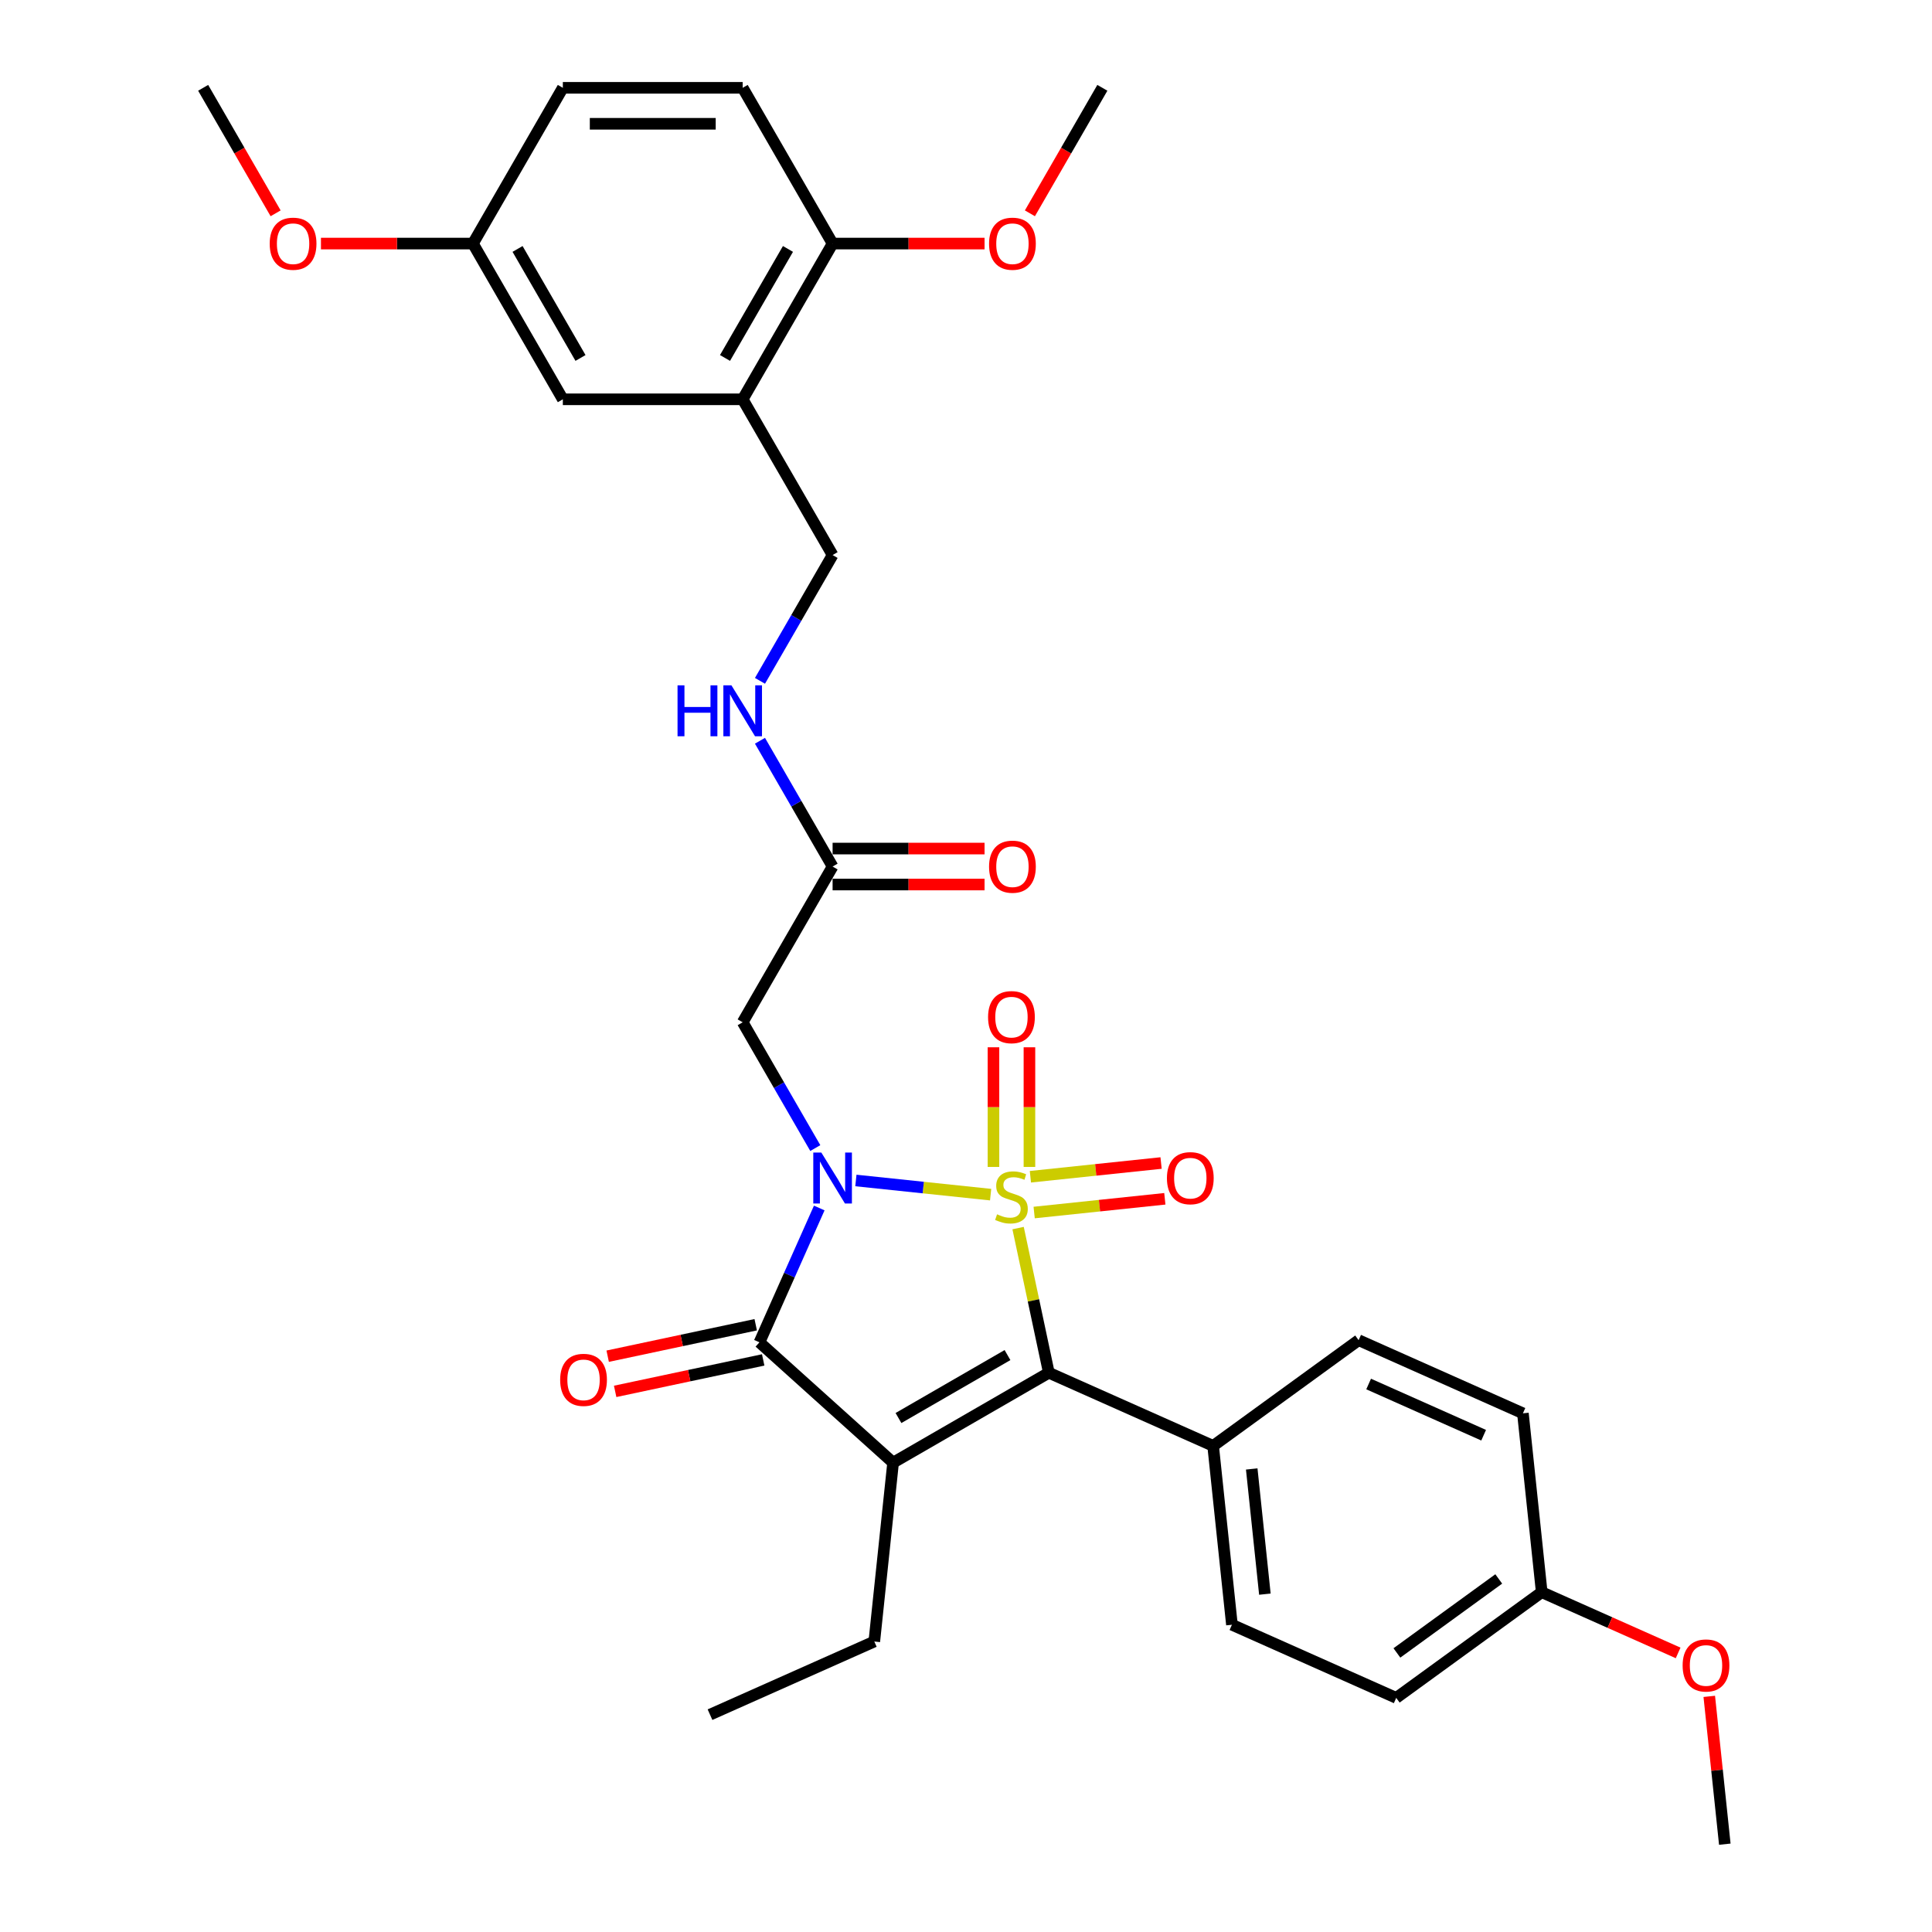 <?xml version='1.0' encoding='iso-8859-1'?>
<svg version='1.1' baseProfile='full'
              xmlns='http://www.w3.org/2000/svg'
                      xmlns:rdkit='http://www.rdkit.org/xml'
                      xmlns:xlink='http://www.w3.org/1999/xlink'
                  xml:space='preserve'
width='1000px' height='1000px' viewBox='0 0 1000 1000'>
<!-- END OF HEADER -->
<rect style='opacity:1.0;fill:#FFFFFF;stroke:none' width='1000' height='1000' x='0' y='0'> </rect>
<path class='bond-0' d='M 512.746,618.345 L 477.875,614.68' style='fill:none;fill-rule:evenodd;stroke:#CCCC00;stroke-width:6px;stroke-linecap:butt;stroke-linejoin:miter;stroke-opacity:1' />
<path class='bond-0' d='M 477.875,614.68 L 443.005,611.015' style='fill:none;fill-rule:evenodd;stroke:#0000FF;stroke-width:6px;stroke-linecap:butt;stroke-linejoin:miter;stroke-opacity:1' />
<path class='bond-2' d='M 526.964,635.656 L 534.922,673.092' style='fill:none;fill-rule:evenodd;stroke:#CCCC00;stroke-width:6px;stroke-linecap:butt;stroke-linejoin:miter;stroke-opacity:1' />
<path class='bond-2' d='M 534.922,673.092 L 542.879,710.528' style='fill:none;fill-rule:evenodd;stroke:#000000;stroke-width:6px;stroke-linecap:butt;stroke-linejoin:miter;stroke-opacity:1' />
<path class='bond-5' d='M 532.834,604.007 L 532.834,573.04' style='fill:none;fill-rule:evenodd;stroke:#CCCC00;stroke-width:6px;stroke-linecap:butt;stroke-linejoin:miter;stroke-opacity:1' />
<path class='bond-5' d='M 532.834,573.04 L 532.834,542.073' style='fill:none;fill-rule:evenodd;stroke:#FF0000;stroke-width:6px;stroke-linecap:butt;stroke-linejoin:miter;stroke-opacity:1' />
<path class='bond-5' d='M 514.217,604.007 L 514.217,573.04' style='fill:none;fill-rule:evenodd;stroke:#CCCC00;stroke-width:6px;stroke-linecap:butt;stroke-linejoin:miter;stroke-opacity:1' />
<path class='bond-5' d='M 514.217,573.04 L 514.217,542.073' style='fill:none;fill-rule:evenodd;stroke:#FF0000;stroke-width:6px;stroke-linecap:butt;stroke-linejoin:miter;stroke-opacity:1' />
<path class='bond-6' d='M 535.278,627.602 L 569.097,624.048' style='fill:none;fill-rule:evenodd;stroke:#CCCC00;stroke-width:6px;stroke-linecap:butt;stroke-linejoin:miter;stroke-opacity:1' />
<path class='bond-6' d='M 569.097,624.048 L 602.916,620.493' style='fill:none;fill-rule:evenodd;stroke:#FF0000;stroke-width:6px;stroke-linecap:butt;stroke-linejoin:miter;stroke-opacity:1' />
<path class='bond-6' d='M 533.332,609.087 L 567.151,605.533' style='fill:none;fill-rule:evenodd;stroke:#CCCC00;stroke-width:6px;stroke-linecap:butt;stroke-linejoin:miter;stroke-opacity:1' />
<path class='bond-6' d='M 567.151,605.533 L 600.97,601.978' style='fill:none;fill-rule:evenodd;stroke:#FF0000;stroke-width:6px;stroke-linecap:butt;stroke-linejoin:miter;stroke-opacity:1' />
<path class='bond-3' d='M 424.047,625.256 L 408.568,660.02' style='fill:none;fill-rule:evenodd;stroke:#0000FF;stroke-width:6px;stroke-linecap:butt;stroke-linejoin:miter;stroke-opacity:1' />
<path class='bond-3' d='M 408.568,660.02 L 393.09,694.785' style='fill:none;fill-rule:evenodd;stroke:#000000;stroke-width:6px;stroke-linecap:butt;stroke-linejoin:miter;stroke-opacity:1' />
<path class='bond-4' d='M 421.998,594.24 L 403.203,561.687' style='fill:none;fill-rule:evenodd;stroke:#0000FF;stroke-width:6px;stroke-linecap:butt;stroke-linejoin:miter;stroke-opacity:1' />
<path class='bond-4' d='M 403.203,561.687 L 384.409,529.135' style='fill:none;fill-rule:evenodd;stroke:#000000;stroke-width:6px;stroke-linecap:butt;stroke-linejoin:miter;stroke-opacity:1' />
<path class='bond-1' d='M 462.265,757.07 L 542.879,710.528' style='fill:none;fill-rule:evenodd;stroke:#000000;stroke-width:6px;stroke-linecap:butt;stroke-linejoin:miter;stroke-opacity:1' />
<path class='bond-1' d='M 465.049,733.966 L 521.478,701.387' style='fill:none;fill-rule:evenodd;stroke:#000000;stroke-width:6px;stroke-linecap:butt;stroke-linejoin:miter;stroke-opacity:1' />
<path class='bond-16' d='M 462.265,757.07 L 452.535,849.644' style='fill:none;fill-rule:evenodd;stroke:#000000;stroke-width:6px;stroke-linecap:butt;stroke-linejoin:miter;stroke-opacity:1' />
<path class='bond-32' d='M 462.265,757.07 L 393.09,694.785' style='fill:none;fill-rule:evenodd;stroke:#000000;stroke-width:6px;stroke-linecap:butt;stroke-linejoin:miter;stroke-opacity:1' />
<path class='bond-9' d='M 542.879,710.528 L 627.915,748.389' style='fill:none;fill-rule:evenodd;stroke:#000000;stroke-width:6px;stroke-linecap:butt;stroke-linejoin:miter;stroke-opacity:1' />
<path class='bond-10' d='M 391.155,685.68 L 352.844,693.823' style='fill:none;fill-rule:evenodd;stroke:#000000;stroke-width:6px;stroke-linecap:butt;stroke-linejoin:miter;stroke-opacity:1' />
<path class='bond-10' d='M 352.844,693.823 L 314.533,701.966' style='fill:none;fill-rule:evenodd;stroke:#FF0000;stroke-width:6px;stroke-linecap:butt;stroke-linejoin:miter;stroke-opacity:1' />
<path class='bond-10' d='M 395.026,703.89 L 356.715,712.033' style='fill:none;fill-rule:evenodd;stroke:#000000;stroke-width:6px;stroke-linecap:butt;stroke-linejoin:miter;stroke-opacity:1' />
<path class='bond-10' d='M 356.715,712.033 L 318.404,720.176' style='fill:none;fill-rule:evenodd;stroke:#FF0000;stroke-width:6px;stroke-linecap:butt;stroke-linejoin:miter;stroke-opacity:1' />
<path class='bond-8' d='M 384.409,529.135 L 430.951,448.521' style='fill:none;fill-rule:evenodd;stroke:#000000;stroke-width:6px;stroke-linecap:butt;stroke-linejoin:miter;stroke-opacity:1' />
<path class='bond-7' d='M 384.409,206.681 L 430.951,287.295' style='fill:none;fill-rule:evenodd;stroke:#000000;stroke-width:6px;stroke-linecap:butt;stroke-linejoin:miter;stroke-opacity:1' />
<path class='bond-12' d='M 384.409,206.681 L 430.951,126.068' style='fill:none;fill-rule:evenodd;stroke:#000000;stroke-width:6px;stroke-linecap:butt;stroke-linejoin:miter;stroke-opacity:1' />
<path class='bond-12' d='M 375.268,185.281 L 407.847,128.851' style='fill:none;fill-rule:evenodd;stroke:#000000;stroke-width:6px;stroke-linecap:butt;stroke-linejoin:miter;stroke-opacity:1' />
<path class='bond-14' d='M 384.409,206.681 L 291.325,206.681' style='fill:none;fill-rule:evenodd;stroke:#000000;stroke-width:6px;stroke-linecap:butt;stroke-linejoin:miter;stroke-opacity:1' />
<path class='bond-11' d='M 430.951,448.521 L 412.157,415.968' style='fill:none;fill-rule:evenodd;stroke:#000000;stroke-width:6px;stroke-linecap:butt;stroke-linejoin:miter;stroke-opacity:1' />
<path class='bond-11' d='M 412.157,415.968 L 393.362,383.416' style='fill:none;fill-rule:evenodd;stroke:#0000FF;stroke-width:6px;stroke-linecap:butt;stroke-linejoin:miter;stroke-opacity:1' />
<path class='bond-15' d='M 430.951,457.83 L 470.279,457.83' style='fill:none;fill-rule:evenodd;stroke:#000000;stroke-width:6px;stroke-linecap:butt;stroke-linejoin:miter;stroke-opacity:1' />
<path class='bond-15' d='M 470.279,457.83 L 509.607,457.83' style='fill:none;fill-rule:evenodd;stroke:#FF0000;stroke-width:6px;stroke-linecap:butt;stroke-linejoin:miter;stroke-opacity:1' />
<path class='bond-15' d='M 430.951,439.213 L 470.279,439.213' style='fill:none;fill-rule:evenodd;stroke:#000000;stroke-width:6px;stroke-linecap:butt;stroke-linejoin:miter;stroke-opacity:1' />
<path class='bond-15' d='M 470.279,439.213 L 509.607,439.213' style='fill:none;fill-rule:evenodd;stroke:#FF0000;stroke-width:6px;stroke-linecap:butt;stroke-linejoin:miter;stroke-opacity:1' />
<path class='bond-17' d='M 627.915,748.389 L 637.645,840.963' style='fill:none;fill-rule:evenodd;stroke:#000000;stroke-width:6px;stroke-linecap:butt;stroke-linejoin:miter;stroke-opacity:1' />
<path class='bond-17' d='M 647.89,760.329 L 654.701,825.131' style='fill:none;fill-rule:evenodd;stroke:#000000;stroke-width:6px;stroke-linecap:butt;stroke-linejoin:miter;stroke-opacity:1' />
<path class='bond-18' d='M 627.915,748.389 L 703.222,693.675' style='fill:none;fill-rule:evenodd;stroke:#000000;stroke-width:6px;stroke-linecap:butt;stroke-linejoin:miter;stroke-opacity:1' />
<path class='bond-13' d='M 393.362,352.4 L 412.157,319.847' style='fill:none;fill-rule:evenodd;stroke:#0000FF;stroke-width:6px;stroke-linecap:butt;stroke-linejoin:miter;stroke-opacity:1' />
<path class='bond-13' d='M 412.157,319.847 L 430.951,287.295' style='fill:none;fill-rule:evenodd;stroke:#000000;stroke-width:6px;stroke-linecap:butt;stroke-linejoin:miter;stroke-opacity:1' />
<path class='bond-19' d='M 430.951,126.068 L 384.409,45.455' style='fill:none;fill-rule:evenodd;stroke:#000000;stroke-width:6px;stroke-linecap:butt;stroke-linejoin:miter;stroke-opacity:1' />
<path class='bond-25' d='M 430.951,126.068 L 470.279,126.068' style='fill:none;fill-rule:evenodd;stroke:#000000;stroke-width:6px;stroke-linecap:butt;stroke-linejoin:miter;stroke-opacity:1' />
<path class='bond-25' d='M 470.279,126.068 L 509.607,126.068' style='fill:none;fill-rule:evenodd;stroke:#FF0000;stroke-width:6px;stroke-linecap:butt;stroke-linejoin:miter;stroke-opacity:1' />
<path class='bond-20' d='M 291.325,206.681 L 244.783,126.068' style='fill:none;fill-rule:evenodd;stroke:#000000;stroke-width:6px;stroke-linecap:butt;stroke-linejoin:miter;stroke-opacity:1' />
<path class='bond-20' d='M 300.466,185.281 L 267.887,128.851' style='fill:none;fill-rule:evenodd;stroke:#000000;stroke-width:6px;stroke-linecap:butt;stroke-linejoin:miter;stroke-opacity:1' />
<path class='bond-31' d='M 452.535,849.644 L 367.499,887.505' style='fill:none;fill-rule:evenodd;stroke:#000000;stroke-width:6px;stroke-linecap:butt;stroke-linejoin:miter;stroke-opacity:1' />
<path class='bond-23' d='M 637.645,840.963 L 722.682,878.824' style='fill:none;fill-rule:evenodd;stroke:#000000;stroke-width:6px;stroke-linecap:butt;stroke-linejoin:miter;stroke-opacity:1' />
<path class='bond-24' d='M 703.222,693.675 L 788.259,731.536' style='fill:none;fill-rule:evenodd;stroke:#000000;stroke-width:6px;stroke-linecap:butt;stroke-linejoin:miter;stroke-opacity:1' />
<path class='bond-24' d='M 708.406,716.362 L 767.931,742.864' style='fill:none;fill-rule:evenodd;stroke:#000000;stroke-width:6px;stroke-linecap:butt;stroke-linejoin:miter;stroke-opacity:1' />
<path class='bond-34' d='M 384.409,45.455 L 291.325,45.455' style='fill:none;fill-rule:evenodd;stroke:#000000;stroke-width:6px;stroke-linecap:butt;stroke-linejoin:miter;stroke-opacity:1' />
<path class='bond-34' d='M 370.446,64.071 L 305.287,64.071' style='fill:none;fill-rule:evenodd;stroke:#000000;stroke-width:6px;stroke-linecap:butt;stroke-linejoin:miter;stroke-opacity:1' />
<path class='bond-22' d='M 244.783,126.068 L 291.325,45.455' style='fill:none;fill-rule:evenodd;stroke:#000000;stroke-width:6px;stroke-linecap:butt;stroke-linejoin:miter;stroke-opacity:1' />
<path class='bond-26' d='M 244.783,126.068 L 205.455,126.068' style='fill:none;fill-rule:evenodd;stroke:#000000;stroke-width:6px;stroke-linecap:butt;stroke-linejoin:miter;stroke-opacity:1' />
<path class='bond-26' d='M 205.455,126.068 L 166.126,126.068' style='fill:none;fill-rule:evenodd;stroke:#FF0000;stroke-width:6px;stroke-linecap:butt;stroke-linejoin:miter;stroke-opacity:1' />
<path class='bond-21' d='M 797.989,824.11 L 788.259,731.536' style='fill:none;fill-rule:evenodd;stroke:#000000;stroke-width:6px;stroke-linecap:butt;stroke-linejoin:miter;stroke-opacity:1' />
<path class='bond-27' d='M 797.989,824.11 L 833.293,839.829' style='fill:none;fill-rule:evenodd;stroke:#000000;stroke-width:6px;stroke-linecap:butt;stroke-linejoin:miter;stroke-opacity:1' />
<path class='bond-27' d='M 833.293,839.829 L 868.598,855.547' style='fill:none;fill-rule:evenodd;stroke:#FF0000;stroke-width:6px;stroke-linecap:butt;stroke-linejoin:miter;stroke-opacity:1' />
<path class='bond-33' d='M 797.989,824.11 L 722.682,878.824' style='fill:none;fill-rule:evenodd;stroke:#000000;stroke-width:6px;stroke-linecap:butt;stroke-linejoin:miter;stroke-opacity:1' />
<path class='bond-33' d='M 775.75,817.256 L 723.035,855.556' style='fill:none;fill-rule:evenodd;stroke:#000000;stroke-width:6px;stroke-linecap:butt;stroke-linejoin:miter;stroke-opacity:1' />
<path class='bond-28' d='M 533.075,110.411 L 551.826,77.933' style='fill:none;fill-rule:evenodd;stroke:#FF0000;stroke-width:6px;stroke-linecap:butt;stroke-linejoin:miter;stroke-opacity:1' />
<path class='bond-28' d='M 551.826,77.933 L 570.578,45.455' style='fill:none;fill-rule:evenodd;stroke:#000000;stroke-width:6px;stroke-linecap:butt;stroke-linejoin:miter;stroke-opacity:1' />
<path class='bond-30' d='M 142.659,110.411 L 123.908,77.933' style='fill:none;fill-rule:evenodd;stroke:#FF0000;stroke-width:6px;stroke-linecap:butt;stroke-linejoin:miter;stroke-opacity:1' />
<path class='bond-30' d='M 123.908,77.933 L 105.156,45.455' style='fill:none;fill-rule:evenodd;stroke:#000000;stroke-width:6px;stroke-linecap:butt;stroke-linejoin:miter;stroke-opacity:1' />
<path class='bond-29' d='M 884.714,878.037 L 888.735,916.291' style='fill:none;fill-rule:evenodd;stroke:#FF0000;stroke-width:6px;stroke-linecap:butt;stroke-linejoin:miter;stroke-opacity:1' />
<path class='bond-29' d='M 888.735,916.291 L 892.756,954.545' style='fill:none;fill-rule:evenodd;stroke:#000000;stroke-width:6px;stroke-linecap:butt;stroke-linejoin:miter;stroke-opacity:1' />
<path  class='atom-0' d='M 516.079 628.526
Q 516.377 628.637, 517.605 629.159
Q 518.834 629.68, 520.174 630.015
Q 521.552 630.313, 522.893 630.313
Q 525.387 630.313, 526.839 629.121
Q 528.291 627.893, 528.291 625.77
Q 528.291 624.318, 527.547 623.425
Q 526.839 622.531, 525.722 622.047
Q 524.605 621.563, 522.744 621.004
Q 520.398 620.297, 518.983 619.627
Q 517.605 618.957, 516.6 617.542
Q 515.632 616.127, 515.632 613.744
Q 515.632 610.43, 517.866 608.382
Q 520.137 606.334, 524.605 606.334
Q 527.658 606.334, 531.121 607.786
L 530.265 610.653
Q 527.1 609.35, 524.717 609.35
Q 522.148 609.35, 520.733 610.43
Q 519.318 611.473, 519.355 613.297
Q 519.355 614.712, 520.063 615.568
Q 520.807 616.425, 521.85 616.909
Q 522.93 617.393, 524.717 617.951
Q 527.1 618.696, 528.515 619.441
Q 529.93 620.185, 530.935 621.712
Q 531.978 623.201, 531.978 625.77
Q 531.978 629.419, 529.52 631.393
Q 527.1 633.329, 523.041 633.329
Q 520.696 633.329, 518.908 632.808
Q 517.159 632.323, 515.073 631.467
L 516.079 628.526
' fill='#CCCC00'/>
<path  class='atom-1' d='M 425.124 596.567
L 433.762 610.53
Q 434.619 611.907, 435.996 614.402
Q 437.374 616.897, 437.448 617.046
L 437.448 596.567
L 440.948 596.567
L 440.948 622.929
L 437.337 622.929
L 428.066 607.663
Q 426.986 605.876, 425.832 603.828
Q 424.714 601.78, 424.379 601.147
L 424.379 622.929
L 420.954 622.929
L 420.954 596.567
L 425.124 596.567
' fill='#0000FF'/>
<path  class='atom-6' d='M 511.425 526.468
Q 511.425 520.138, 514.552 516.601
Q 517.68 513.064, 523.525 513.064
Q 529.371 513.064, 532.499 516.601
Q 535.626 520.138, 535.626 526.468
Q 535.626 532.872, 532.462 536.521
Q 529.297 540.133, 523.525 540.133
Q 517.717 540.133, 514.552 536.521
Q 511.425 532.909, 511.425 526.468
M 523.525 537.154
Q 527.547 537.154, 529.706 534.473
Q 531.903 531.755, 531.903 526.468
Q 531.903 521.293, 529.706 518.686
Q 527.547 516.043, 523.525 516.043
Q 519.504 516.043, 517.307 518.649
Q 515.148 521.255, 515.148 526.468
Q 515.148 531.792, 517.307 534.473
Q 519.504 537.154, 523.525 537.154
' fill='#FF0000'/>
<path  class='atom-7' d='M 603.999 609.822
Q 603.999 603.493, 607.126 599.955
Q 610.254 596.418, 616.1 596.418
Q 621.946 596.418, 625.073 599.955
Q 628.201 603.493, 628.201 609.822
Q 628.201 616.227, 625.036 619.875
Q 621.871 623.487, 616.1 623.487
Q 610.291 623.487, 607.126 619.875
Q 603.999 616.264, 603.999 609.822
M 616.1 620.508
Q 620.121 620.508, 622.281 617.828
Q 624.477 615.11, 624.477 609.822
Q 624.477 604.647, 622.281 602.041
Q 620.121 599.397, 616.1 599.397
Q 612.079 599.397, 609.882 602.003
Q 607.722 604.61, 607.722 609.822
Q 607.722 615.147, 609.882 617.828
Q 612.079 620.508, 616.1 620.508
' fill='#FF0000'/>
<path  class='atom-11' d='M 289.939 714.212
Q 289.939 707.883, 293.067 704.345
Q 296.195 700.808, 302.04 700.808
Q 307.886 700.808, 311.014 704.345
Q 314.141 707.883, 314.141 714.212
Q 314.141 720.617, 310.976 724.265
Q 307.811 727.877, 302.04 727.877
Q 296.232 727.877, 293.067 724.265
Q 289.939 720.654, 289.939 714.212
M 302.04 724.898
Q 306.061 724.898, 308.221 722.218
Q 310.418 719.5, 310.418 714.212
Q 310.418 709.037, 308.221 706.431
Q 306.061 703.787, 302.04 703.787
Q 298.019 703.787, 295.822 706.393
Q 293.663 709, 293.663 714.212
Q 293.663 719.537, 295.822 722.218
Q 298.019 724.898, 302.04 724.898
' fill='#FF0000'/>
<path  class='atom-12' d='M 350.694 354.727
L 354.268 354.727
L 354.268 365.935
L 367.747 365.935
L 367.747 354.727
L 371.321 354.727
L 371.321 381.089
L 367.747 381.089
L 367.747 368.913
L 354.268 368.913
L 354.268 381.089
L 350.694 381.089
L 350.694 354.727
' fill='#0000FF'/>
<path  class='atom-12' d='M 378.582 354.727
L 387.22 368.69
Q 388.077 370.067, 389.454 372.562
Q 390.832 375.057, 390.906 375.206
L 390.906 354.727
L 394.406 354.727
L 394.406 381.089
L 390.795 381.089
L 381.523 365.823
Q 380.444 364.036, 379.289 361.988
Q 378.172 359.94, 377.837 359.307
L 377.837 381.089
L 374.412 381.089
L 374.412 354.727
L 378.582 354.727
' fill='#0000FF'/>
<path  class='atom-16' d='M 511.934 448.596
Q 511.934 442.266, 515.062 438.729
Q 518.19 435.192, 524.035 435.192
Q 529.881 435.192, 533.009 438.729
Q 536.136 442.266, 536.136 448.596
Q 536.136 455, 532.971 458.649
Q 529.807 462.26, 524.035 462.26
Q 518.227 462.26, 515.062 458.649
Q 511.934 455.037, 511.934 448.596
M 524.035 459.282
Q 528.057 459.282, 530.216 456.601
Q 532.413 453.883, 532.413 448.596
Q 532.413 443.42, 530.216 440.814
Q 528.057 438.17, 524.035 438.17
Q 520.014 438.17, 517.817 440.777
Q 515.658 443.383, 515.658 448.596
Q 515.658 453.92, 517.817 456.601
Q 520.014 459.282, 524.035 459.282
' fill='#FF0000'/>
<path  class='atom-26' d='M 511.934 126.142
Q 511.934 119.813, 515.062 116.275
Q 518.19 112.738, 524.035 112.738
Q 529.881 112.738, 533.009 116.275
Q 536.136 119.813, 536.136 126.142
Q 536.136 132.547, 532.971 136.195
Q 529.807 139.807, 524.035 139.807
Q 518.227 139.807, 515.062 136.195
Q 511.934 132.584, 511.934 126.142
M 524.035 136.828
Q 528.057 136.828, 530.216 134.148
Q 532.413 131.43, 532.413 126.142
Q 532.413 120.967, 530.216 118.361
Q 528.057 115.717, 524.035 115.717
Q 520.014 115.717, 517.817 118.323
Q 515.658 120.93, 515.658 126.142
Q 515.658 131.467, 517.817 134.148
Q 520.014 136.828, 524.035 136.828
' fill='#FF0000'/>
<path  class='atom-27' d='M 139.597 126.142
Q 139.597 119.813, 142.725 116.275
Q 145.853 112.738, 151.698 112.738
Q 157.544 112.738, 160.672 116.275
Q 163.799 119.813, 163.799 126.142
Q 163.799 132.547, 160.634 136.195
Q 157.47 139.807, 151.698 139.807
Q 145.89 139.807, 142.725 136.195
Q 139.597 132.584, 139.597 126.142
M 151.698 136.828
Q 155.72 136.828, 157.879 134.148
Q 160.076 131.43, 160.076 126.142
Q 160.076 120.967, 157.879 118.361
Q 155.72 115.717, 151.698 115.717
Q 147.677 115.717, 145.48 118.323
Q 143.321 120.93, 143.321 126.142
Q 143.321 131.467, 145.48 134.148
Q 147.677 136.828, 151.698 136.828
' fill='#FF0000'/>
<path  class='atom-28' d='M 870.925 862.046
Q 870.925 855.716, 874.052 852.179
Q 877.18 848.641, 883.026 848.641
Q 888.871 848.641, 891.999 852.179
Q 895.127 855.716, 895.127 862.046
Q 895.127 868.45, 891.962 872.099
Q 888.797 875.71, 883.026 875.71
Q 877.217 875.71, 874.052 872.099
Q 870.925 868.487, 870.925 862.046
M 883.026 872.732
Q 887.047 872.732, 889.206 870.051
Q 891.403 867.333, 891.403 862.046
Q 891.403 856.87, 889.206 854.264
Q 887.047 851.62, 883.026 851.62
Q 879.004 851.62, 876.808 854.227
Q 874.648 856.833, 874.648 862.046
Q 874.648 867.37, 876.808 870.051
Q 879.004 872.732, 883.026 872.732
' fill='#FF0000'/>
</svg>
